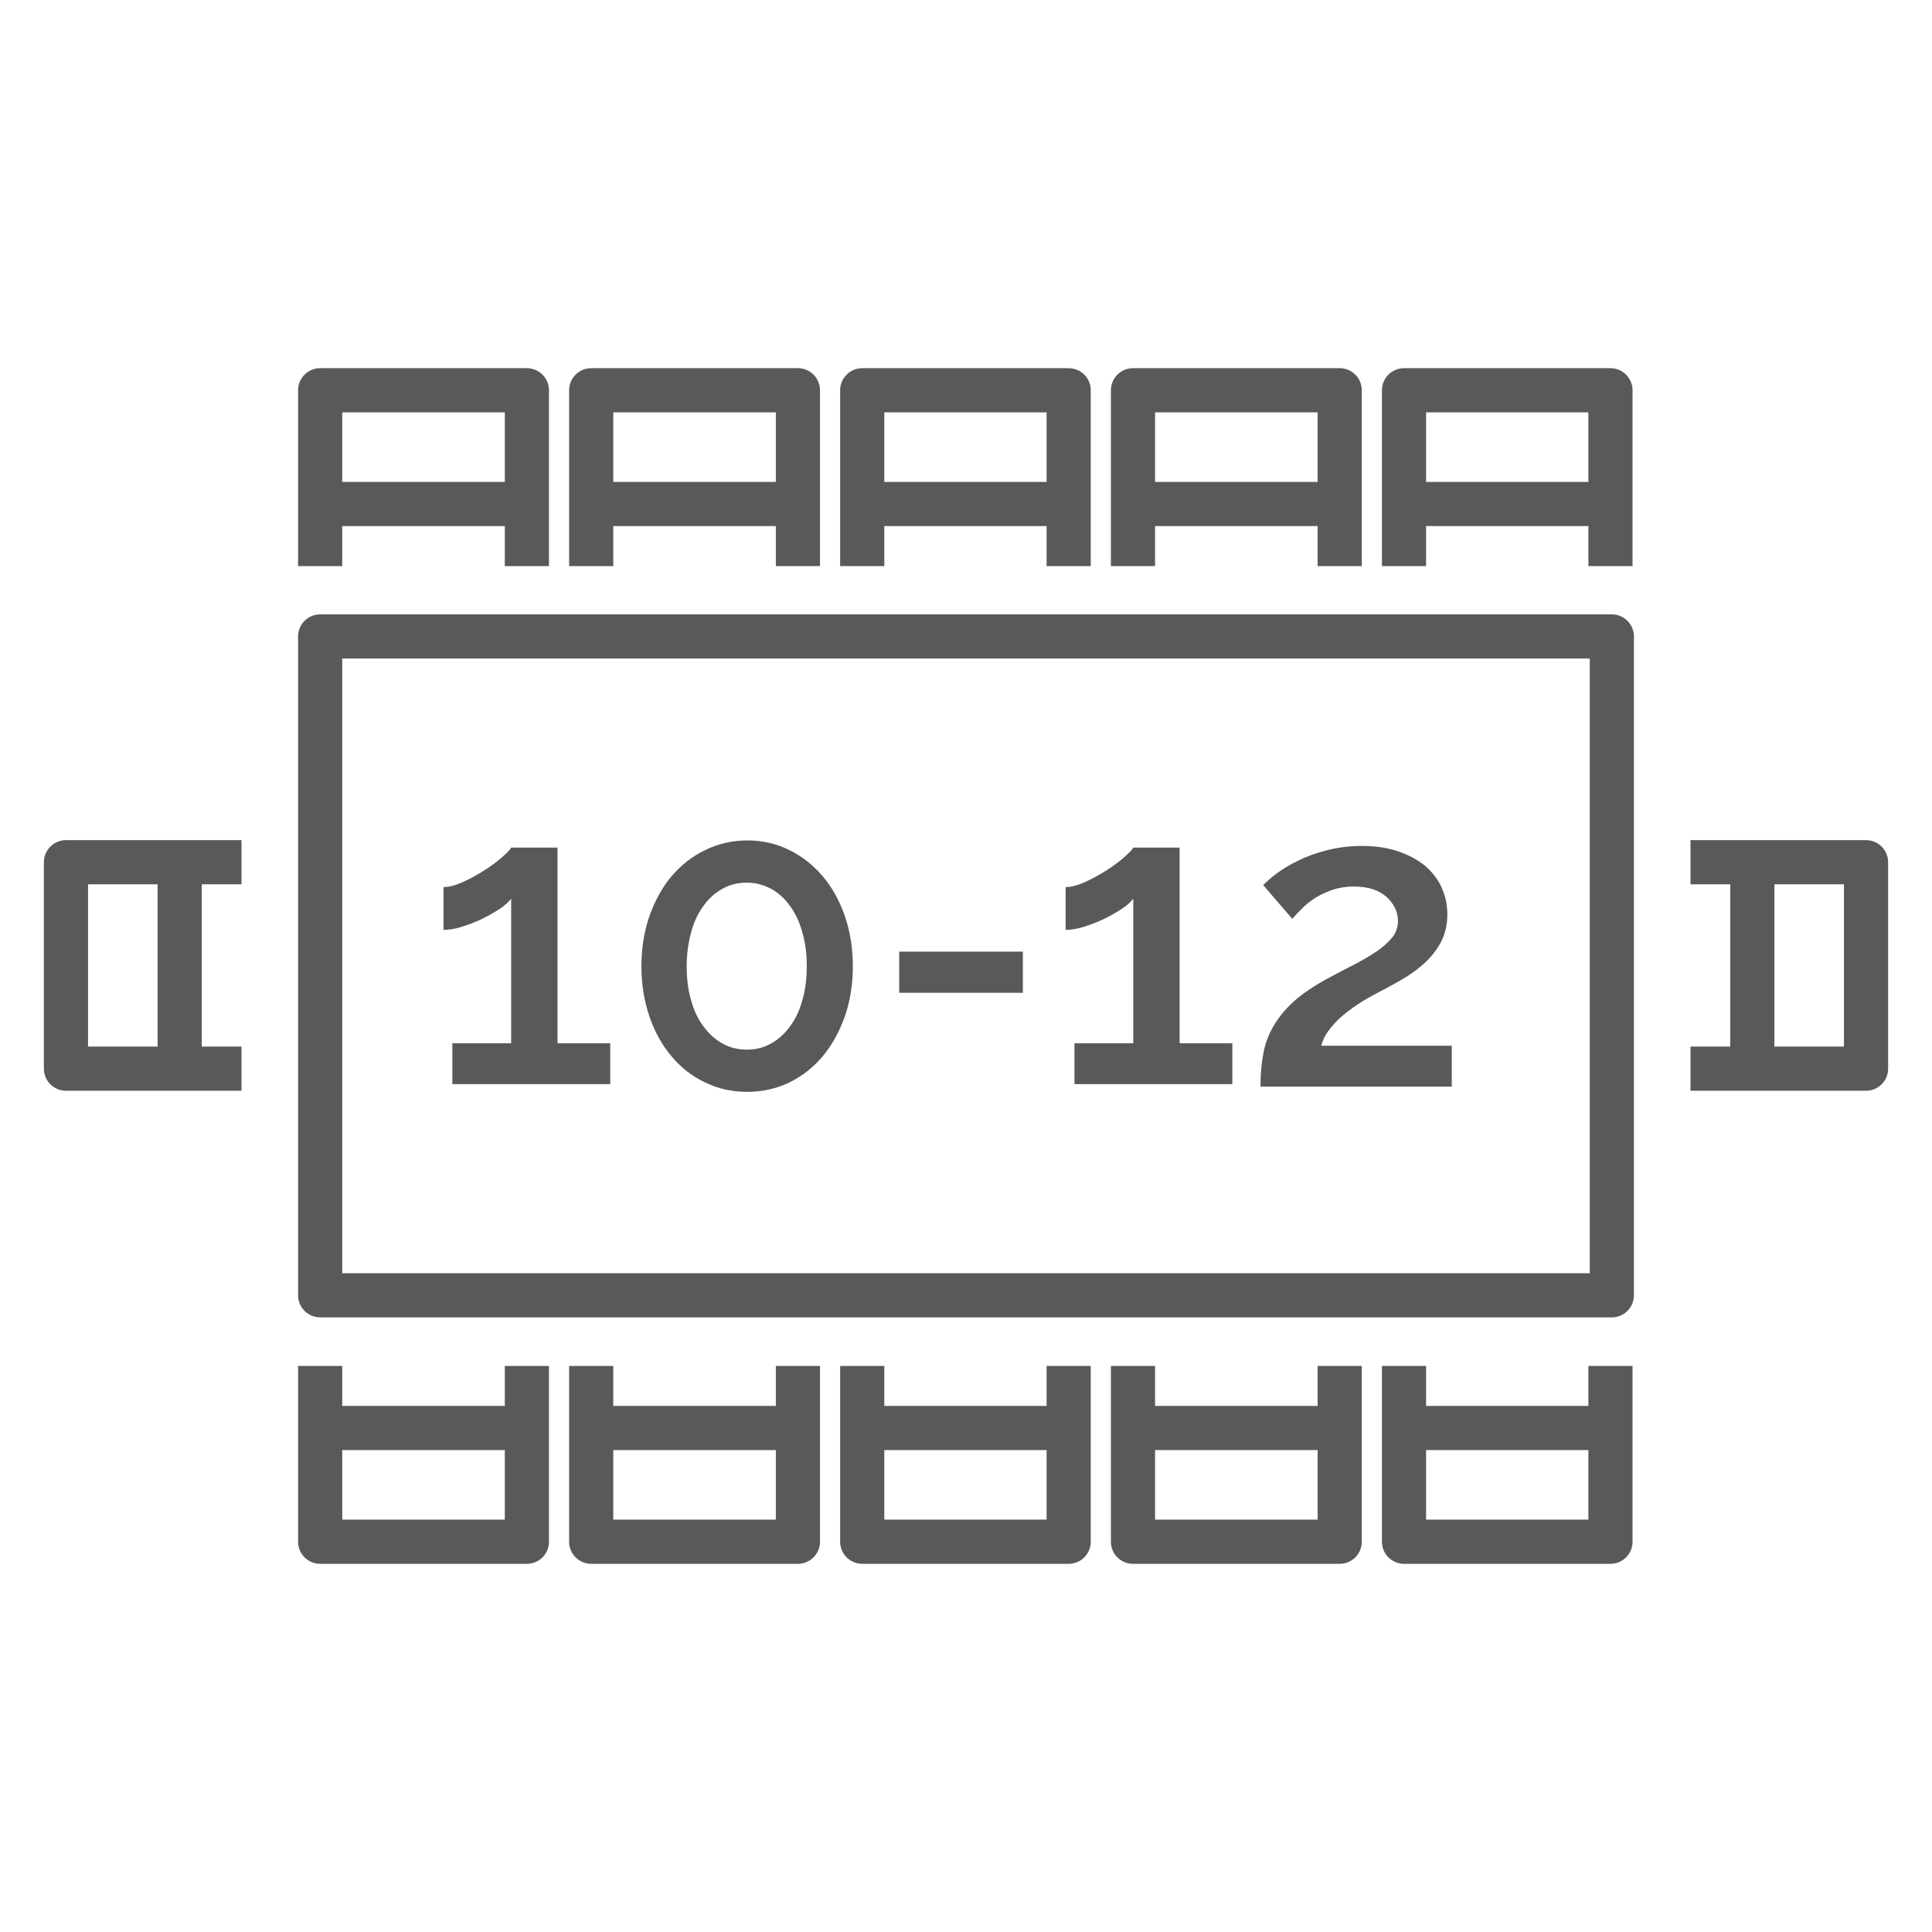 <?xml version="1.0" encoding="utf-8"?>
<!-- Generator: Adobe Illustrator 27.6.1, SVG Export Plug-In . SVG Version: 6.00 Build 0)  -->
<svg version="1.1" xmlns="http://www.w3.org/2000/svg" xmlns:xlink="http://www.w3.org/1999/xlink" x="0px" y="0px"
	 viewBox="0 0 700 700" style="enable-background:new 0 0 700 700;" xml:space="preserve">
<style type="text/css">
	.st0{fill:#595859;}
	.st1{fill:#A79274;}
	.st2{fill:none;stroke:#595859;stroke-width:25;stroke-linecap:round;stroke-linejoin:round;stroke-miterlimit:10;}
	.st3{fill:#595959;}
	.st4{fill:none;stroke:#595959;stroke-width:20;stroke-linecap:round;stroke-linejoin:round;stroke-miterlimit:10;}
	.st5{fill:none;stroke:#595959;stroke-width:16;stroke-linejoin:round;stroke-miterlimit:10;}
	.st6{display:none;fill:none;stroke:#595959;stroke-width:20;stroke-linecap:round;stroke-linejoin:round;stroke-miterlimit:10;}
	.st7{fill:none;stroke:#696868;stroke-width:0.5;stroke-miterlimit:10;}
	.st8{fill:#FFFFFF;}
	.st9{fill:#676867;}
	.st10{fill:#AAAAAA;}
	.st11{fill:#C0AD91;}
	.st12{fill:#D9CEBD;}
	.st13{fill:#A19076;}
	.st14{fill:none;stroke:#595959;stroke-width:25;stroke-linecap:round;stroke-linejoin:round;stroke-miterlimit:10;}
	.st15{display:none;fill:none;stroke:#595959;stroke-width:25;stroke-linecap:round;stroke-linejoin:round;stroke-miterlimit:10;}
	.st16{fill:none;stroke:#A19076;stroke-width:25;stroke-linecap:round;stroke-linejoin:round;stroke-miterlimit:10;}
	.st17{display:none;fill:none;stroke:#A19076;stroke-width:25;stroke-linecap:round;stroke-linejoin:round;stroke-miterlimit:10;}
	.st18{fill:none;stroke:#747C69;stroke-width:20;stroke-linecap:round;stroke-linejoin:round;stroke-miterlimit:10;}
	.st19{fill:none;stroke:#A79274;stroke-width:20;stroke-linecap:round;stroke-linejoin:round;stroke-miterlimit:10;}
</style>
<g id="Delivery">
</g>
<g id="Track">
</g>
<g id="Marine">
</g>
<g id="Customs">
</g>
<g id="_x33_0_Off">
</g>
<g id="CV">
</g>
<g id="_x32_0ft_Contain">
</g>
<g id="_x34_0ft_Contain">
</g>
<g id="Quality">
</g>
<g id="Stock">
</g>
<g id="Customization">
</g>
<g id="Showroom">
</g>
<g id="Tools">
</g>
<g id="Inventory">
</g>
<g id="Support">
</g>
<g id="Wholesale">
</g>
<g id="Assortment">
</g>
<g id="Perks">
</g>
<g id="Development">
</g>
<g id="Flexibility">
</g>
<g id="Benefits">
</g>
<g id="Innovation">
</g>
<g id="Accountability">
</g>
<g id="Integrity">
</g>
<g id="Teamwork">
</g>
<g id="Passion">
</g>
<g id="Vision">
</g>
<g id="Mission">
</g>
<g id="Delivery-Colour">
</g>
<g id="Track-Colour">
</g>
<g id="Quality-Colour">
</g>
<g id="Integrity-Colour">
</g>
<g id="Sustainable-Colour">
</g>
<g id="Sustainable">
</g>
<g id="Seat_4-6">
</g>
<g id="Seat_2">
</g>
<g id="Seat2-4">
</g>
<g id="Round_10">
</g>
<g id="Round_8">
</g>
<g id="Round_8-10">
</g>
<g id="Round_6-8">
</g>
<g id="Round4">
</g>
<g id="Round4-6">
</g>
<g id="Round2">
</g>
<g id="Round2-4">
</g>
<g id="No_Assembly">
</g>
<g id="In_x2F_out">
</g>
<g id="CV_00000021118185297154276750000006059966227761585592_">
</g>
<g id="Freehand">
</g>
<g id="Seat6-8">
</g>
<g id="Seat6">
</g>
<g id="Seat8-10">
	<g>
		<path class="st5" d="M116,230.6v238.7H584V230.6H116L116,230.6z"/>
		<g>
			<g>
				<path class="st3" d="M221.1,378v14.8h-57.2V378h21.3v-52.4c-0.9,1.2-2.3,2.5-4.3,3.8c-2,1.3-4.1,2.5-6.4,3.6
					c-2.3,1.1-4.7,2-7.2,2.8c-2.5,0.8-4.7,1.1-6.6,1.1v-15.5c2,0,4.3-0.6,7-1.8c2.6-1.2,5.2-2.6,7.7-4.2c2.5-1.6,4.7-3.2,6.5-4.8
					c1.8-1.6,2.9-2.7,3.3-3.5H202V378H221.1z"/>
				<path class="st3" d="M309,350.1c0,6.6-1,12.7-2.9,18.2c-2,5.5-4.6,10.3-8,14.4c-3.4,4-7.4,7.2-12.1,9.5
					c-4.6,2.2-9.7,3.4-15.2,3.4c-5.5,0-10.6-1.1-15.3-3.4c-4.7-2.2-8.8-5.4-12.2-9.5c-3.4-4-6.1-8.8-8-14.4
					c-1.9-5.6-2.9-11.6-2.9-18.2c0-6.6,1-12.7,2.9-18.2c2-5.5,4.6-10.4,8-14.4c3.4-4,7.4-7.2,12.2-9.5c4.7-2.3,9.8-3.5,15.3-3.5
					c5.5,0,10.6,1.2,15.2,3.5c4.7,2.3,8.7,5.5,12.1,9.5c3.4,4,6.1,8.9,8,14.4C308,337.4,309,343.5,309,350.1z M292.3,350.1
					c0-4.5-0.5-8.6-1.6-12.3c-1-3.7-2.5-6.9-4.5-9.6c-1.9-2.7-4.3-4.8-6.9-6.2c-2.7-1.4-5.5-2.2-8.6-2.2c-3.3,0-6.3,0.7-8.9,2.2
					c-2.7,1.5-5,3.5-6.9,6.2c-2,2.7-3.5,5.9-4.5,9.6c-1,3.7-1.6,7.8-1.6,12.3s0.5,8.6,1.6,12.3c1,3.7,2.5,6.9,4.5,9.5
					c2,2.7,4.2,4.7,6.9,6.2c2.6,1.5,5.6,2.2,8.9,2.2c3.1,0,6-0.7,8.6-2.2c2.6-1.4,5-3.5,6.9-6.2c2-2.6,3.5-5.8,4.5-9.5
					C291.8,358.7,292.3,354.6,292.3,350.1z"/>
				<path class="st3" d="M325.8,359.7v-14.9h44.8v14.9H325.8z"/>
				<path class="st3" d="M446.5,378v14.8h-57.2V378h21.3v-52.4c-0.9,1.2-2.3,2.5-4.3,3.8c-2,1.3-4.1,2.5-6.4,3.6
					c-2.3,1.1-4.7,2-7.2,2.8c-2.5,0.8-4.7,1.1-6.6,1.1v-15.5c2,0,4.3-0.6,7-1.8c2.6-1.2,5.2-2.6,7.7-4.2c2.5-1.6,4.7-3.2,6.5-4.8
					c1.8-1.6,2.9-2.7,3.3-3.5h16.8V378H446.5z"/>
				<path class="st3" d="M456.7,393.6c0-4.2,0.3-8.1,1-11.7c0.6-3.6,1.9-7,3.7-10.1c1.8-3.1,4.2-6.1,7.3-8.9c3.1-2.8,7.1-5.5,12-8.2
					c3.5-1.9,6.8-3.6,9.9-5.2c3.1-1.6,5.8-3.2,8.2-4.8c2.3-1.6,4.2-3.3,5.6-5c1.4-1.7,2.1-3.8,2.1-6.1c0-3.2-1.4-6.1-4.1-8.6
					c-2.8-2.5-6.7-3.8-11.9-3.8c-2.7,0-5.2,0.4-7.4,1.1s-4.3,1.7-6.2,2.8c-1.9,1.2-3.5,2.4-4.9,3.8c-1.4,1.4-2.7,2.8-3.8,4
					l-10.5-12.2c1-1.1,2.6-2.5,4.7-4.1c2.1-1.6,4.7-3.2,7.8-4.7c3-1.5,6.5-2.8,10.4-3.8s8.1-1.6,12.8-1.6c4.8,0,9.1,0.6,13,1.9
					c3.8,1.3,7.1,3,9.8,5.2c2.6,2.2,4.7,4.8,6.1,7.9c1.4,3.1,2.1,6.3,2.1,9.8c0,3.7-0.8,7-2.2,9.8c-1.5,2.9-3.4,5.3-5.6,7.4
					c-2.2,2.1-4.6,3.9-7.2,5.5c-2.6,1.6-5,2.9-7.2,4.1c-2,1-4.2,2.2-6.7,3.6c-2.5,1.4-4.8,3-7.1,4.7c-2.2,1.7-4.3,3.6-6,5.7
					c-1.8,2.1-3,4.3-3.7,6.8H526v14.8H456.7z"/>
			</g>
		</g>
		<g>
			<g>
				<g>
					<polyline class="st5" points="583.5,205.1 583.5,141.4 508.7,141.4 508.7,205.1 					"/>
					<line class="st5" x1="583" y1="182.6" x2="509.1" y2="182.6"/>
				</g>
				<g>
					<polyline class="st5" points="485.4,205.1 485.4,141.4 410.5,141.4 410.5,205.1 					"/>
					<line class="st5" x1="484.8" y1="182.6" x2="411" y2="182.6"/>
				</g>
				<g>
					<polyline class="st5" points="387.2,205.1 387.2,141.4 312.4,141.4 312.4,205.1 					"/>
					<line class="st5" x1="386.6" y1="182.6" x2="312.8" y2="182.6"/>
				</g>
				<g>
					<polyline class="st5" points="289.1,205.1 289.1,141.4 214.2,141.4 214.2,205.1 					"/>
					<line class="st5" x1="288.5" y1="182.6" x2="214.7" y2="182.6"/>
				</g>
				<g>
					<polyline class="st5" points="190.9,205.1 190.9,141.4 116,141.4 116,205.1 					"/>
					<line class="st5" x1="190.3" y1="182.6" x2="116.5" y2="182.6"/>
				</g>
			</g>
			<g>
				<g>
					<polyline class="st5" points="508.7,494.9 508.7,558.6 583.5,558.6 583.5,494.9 					"/>
					<line class="st5" x1="509.1" y1="517.4" x2="583" y2="517.4"/>
				</g>
				<g>
					<polyline class="st5" points="410.5,494.9 410.5,558.6 485.4,558.6 485.4,494.9 					"/>
					<line class="st5" x1="411" y1="517.4" x2="484.8" y2="517.4"/>
				</g>
				<g>
					<polyline class="st5" points="312.4,494.9 312.4,558.6 387.2,558.6 387.2,494.9 					"/>
					<line class="st5" x1="312.8" y1="517.4" x2="386.6" y2="517.4"/>
				</g>
				<g>
					<polyline class="st5" points="214.2,494.9 214.2,558.6 289.1,558.6 289.1,494.9 					"/>
					<line class="st5" x1="214.7" y1="517.4" x2="288.5" y2="517.4"/>
				</g>
				<g>
					<polyline class="st5" points="116,494.9 116,558.6 190.9,558.6 190.9,494.9 					"/>
					<line class="st5" x1="116.5" y1="517.4" x2="190.3" y2="517.4"/>
				</g>
			</g>
		</g>
		<g>
			<polyline class="st5" points="612.5,387.2 676.1,387.2 676.1,312.4 612.5,312.4 			"/>
			<line class="st5" x1="634.9" y1="386.6" x2="634.9" y2="312.8"/>
		</g>
		<g>
			<polyline class="st5" points="87.5,387.2 23.9,387.2 23.9,312.4 87.5,312.4 			"/>
			<line class="st5" x1="65.1" y1="386.6" x2="65.1" y2="312.8"/>
		</g>
	</g>
</g>
<g id="Seat8">
</g>
<g id="Seat10">
</g>
<g id="_x34__Seat">
</g>
<g id="Stain">
</g>
<g id="Sustainable_00000183212528486125312700000006363969470277266082_">
</g>
<g id="Assembly">
</g>
<g id="Quality_00000107550511565126819140000007108750034715285406_">
</g>
<g id="Marine-Colour">
</g>
<g id="Customs-Colour">
</g>
<g id="_x32_0ft_Contain-Colour">
</g>
<g id="_x34_0ft_Contain-Colour">
</g>
<g id="_x33_0_Off-Colour">
</g>
<g id="Stock-Colour">
</g>
<g id="Customization-Colour">
</g>
<g id="Showroom-Colour">
</g>
<g id="Wholesale-Colour">
</g>
<g id="Support-Colour">
</g>
<g id="Inventory-Colour">
</g>
<g id="Tools-Colour">
</g>
<g id="Assortment-Colour">
</g>
<g id="Perks-Colour">
</g>
<g id="Development-Colour">
</g>
<g id="Flexibility-Colour">
</g>
<g id="Accountability-Colour">
</g>
<g id="Innovation-Colour">
</g>
<g id="Benefits-Colour">
</g>
<g id="Teamwork-Colour">
</g>
<g id="Passion-Colour">
</g>
<g id="Vision-Colour">
</g>
<g id="Mission-Colour">
</g>
<g id="Colour_Palette">
</g>
<g id="Sustainable_00000072255331333105422770000008197360641899805616_">
</g>
</svg>
